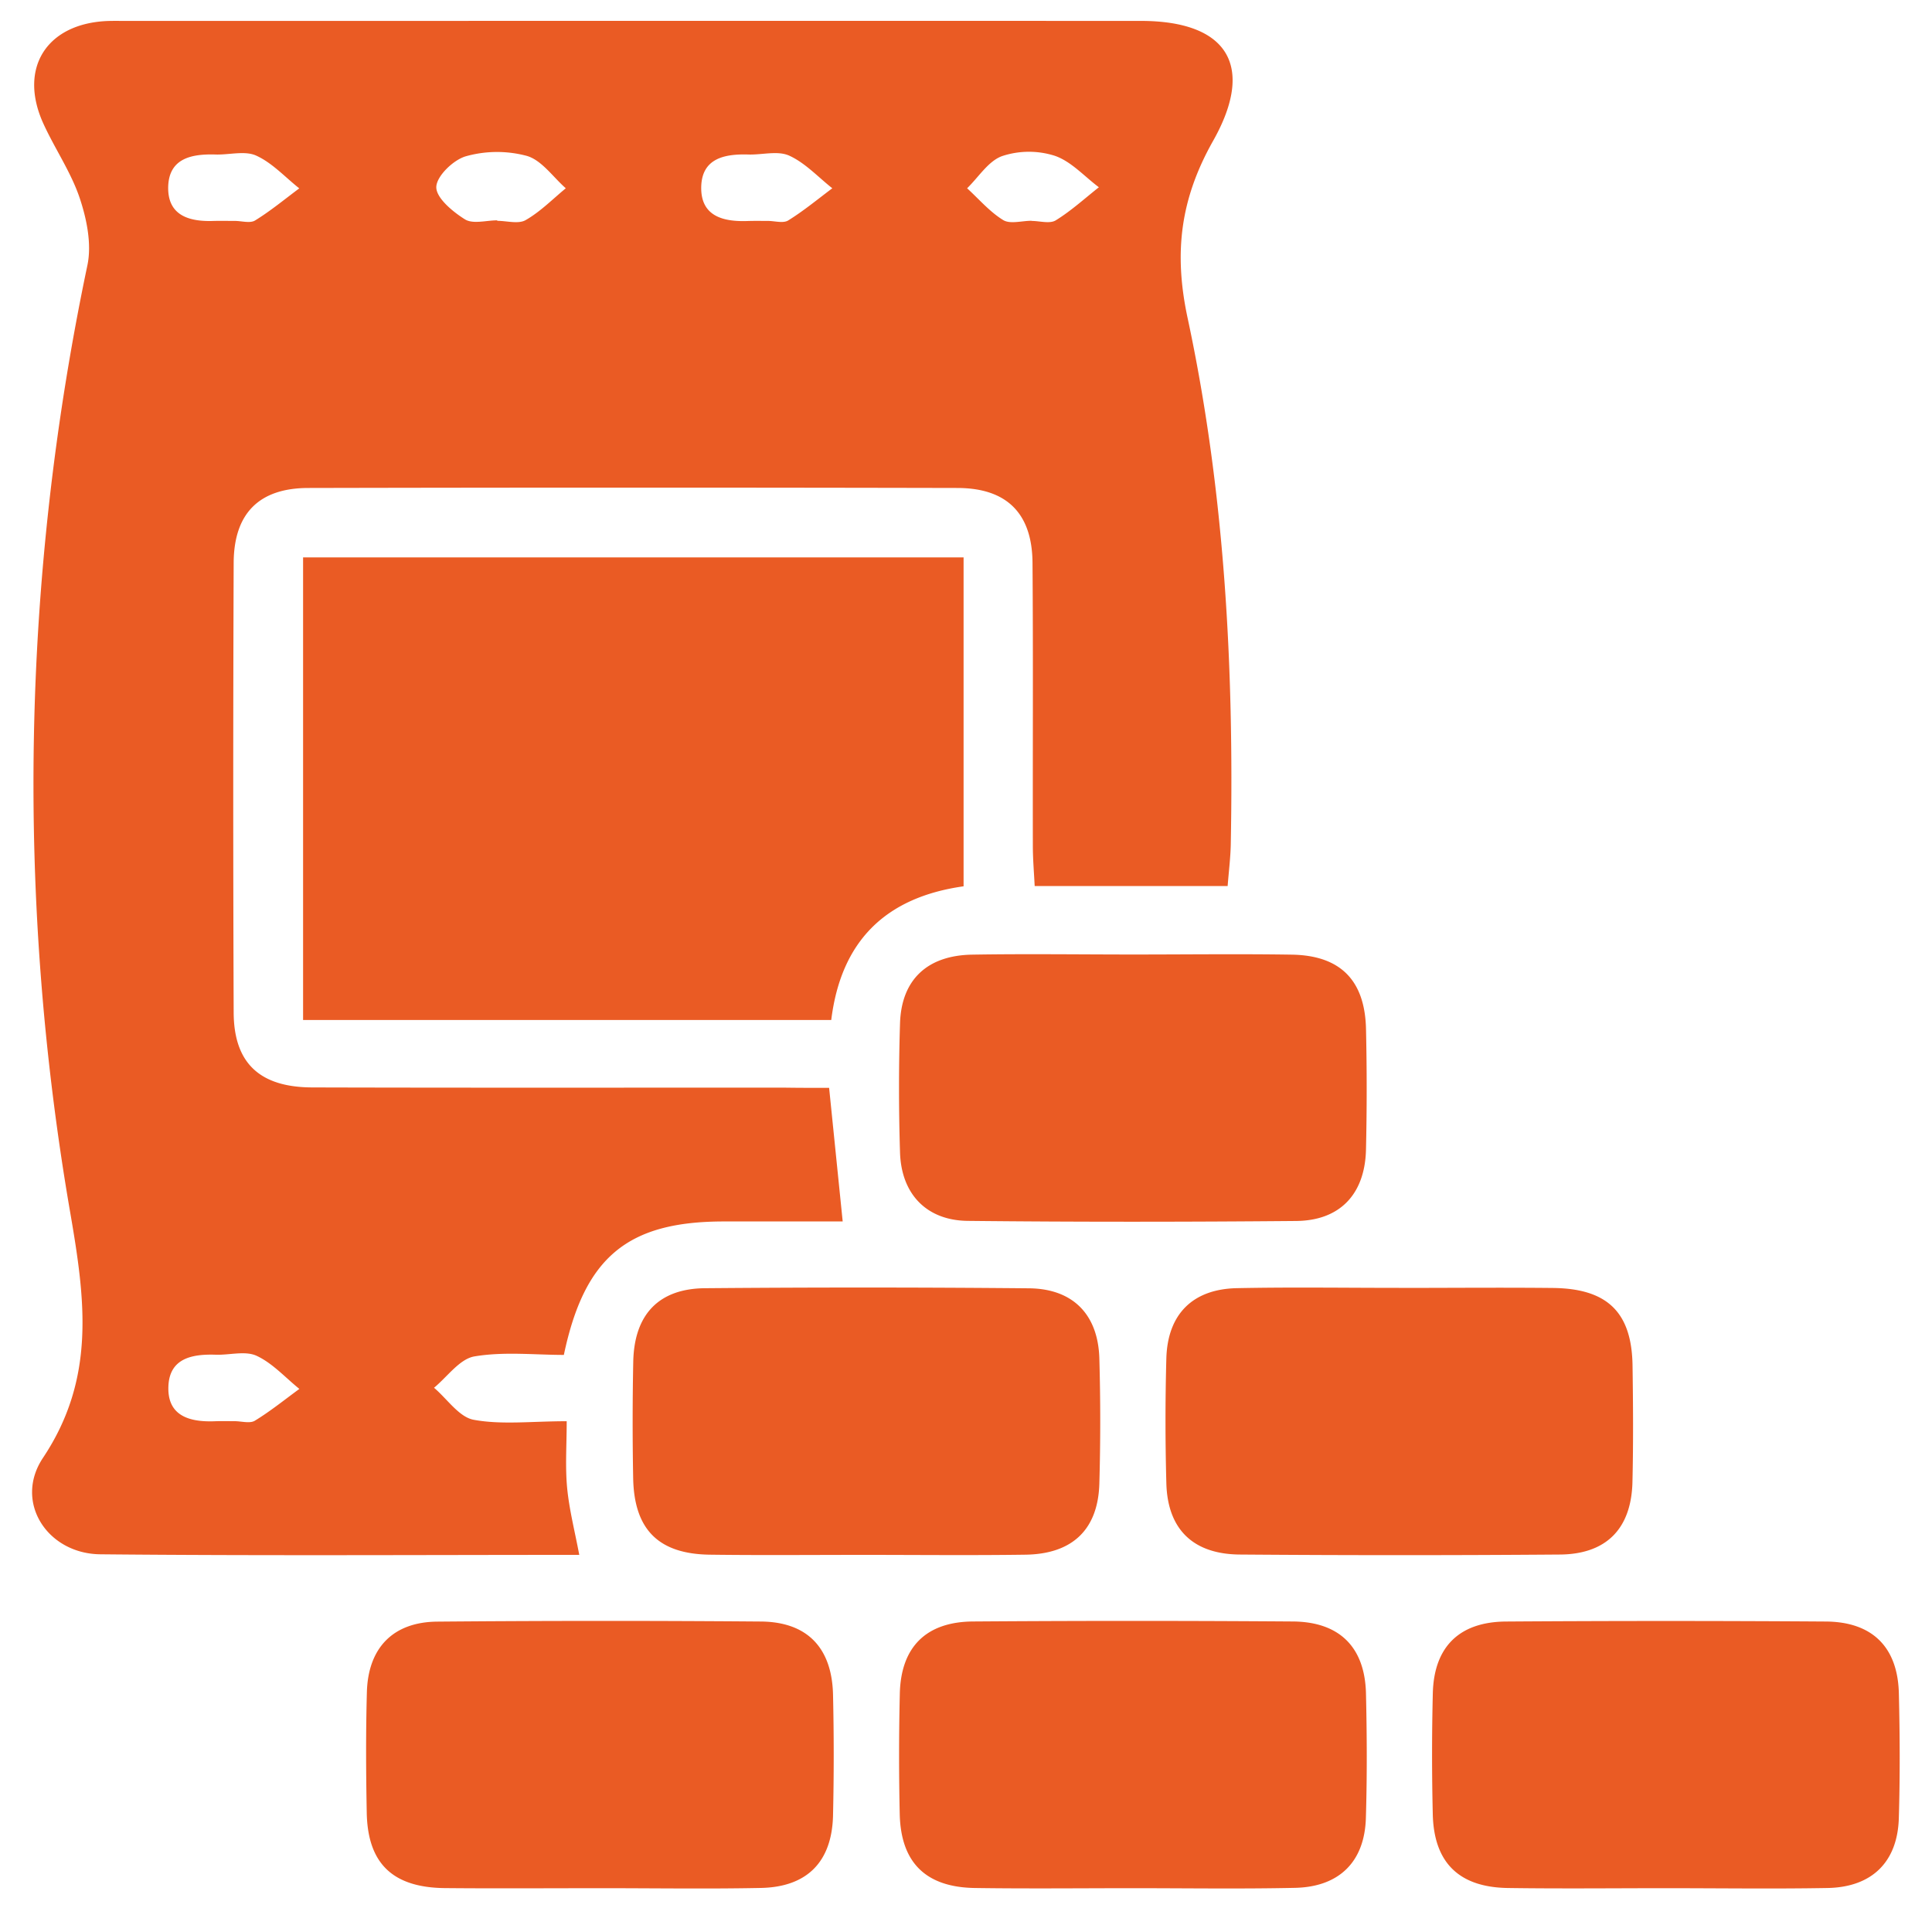 <svg xmlns="http://www.w3.org/2000/svg" width="40" height="40" fill="none"><g fill="#EA5B24" clip-path="url(#a)"><path d="m17.166 22.523.281 2.766H14.98c-1.981.002-2.878.732-3.306 2.763-.606 0-1.243-.072-1.851.031-.307.052-.56.421-.837.649.273.231.518.607.821.663.581.107 1.197.03 1.926.03 0 .485-.033.936.009 1.38.043.45.158.893.251 1.387-3.31 0-6.612.02-9.914-.012C.977 32.17.282 31.094.89 30.183c1.095-1.643.876-3.265.565-5.072A52.17 52.17 0 0 1 1.81 5.49c.091-.437-.014-.954-.16-1.39-.181-.538-.516-1.022-.754-1.545C.374 1.404.972.476 2.246.434c.116-.003.23-.001.345-.001 7.01 0 14.02-.002 21.03 0 1.782 0 2.379.918 1.494 2.485-.67 1.189-.82 2.298-.527 3.665.767 3.58.962 7.229.894 10.889-.005.281-.041.563-.065.873h-3.995c-.014-.281-.038-.557-.038-.833-.004-1.956.008-3.91-.007-5.866-.009-1.016-.531-1.54-1.55-1.543-4.482-.01-8.963-.01-13.446 0-1.017.002-1.538.527-1.543 1.548-.012 3.105-.012 6.211 0 9.315.005 1.046.541 1.547 1.633 1.548 3.246.009 6.493.004 9.738.004.314.005.626.005.957.005ZM4.862 4.574c.141 0 .317.054.42-.01.32-.197.613-.44.914-.664-.294-.233-.56-.528-.891-.678-.234-.107-.559-.014-.843-.023-.498-.015-.967.078-.98.675-.01.597.447.72.952.7.145-.003.286 0 .428 0Zm5.433-.012v.01c.198 0 .438.071.588-.015.304-.174.557-.433.831-.659-.265-.233-.498-.58-.805-.67a2.392 2.392 0 0 0-1.262.007c-.259.073-.609.411-.614.637-.005.224.338.51.591.668.166.105.443.022.671.022Zm5.604.012c.141 0 .317.054.42-.01.32-.198.611-.44.913-.666-.295-.233-.562-.526-.893-.676-.237-.107-.56-.014-.844-.023-.498-.015-.967.08-.977.677-.009.597.448.717.953.7.145-.005.287-.002.428-.002Zm5.456-.003v.003c.17 0 .379.064.503-.012.317-.195.598-.452.893-.685-.302-.226-.574-.536-.914-.652a1.768 1.768 0 0 0-1.09.007c-.284.102-.486.435-.724.666.245.224.468.487.745.657.143.09.386.016.587.016ZM4.857 29.424c.141 0 .317.053.42-.01.321-.196.616-.435.921-.658-.291-.235-.555-.532-.884-.685-.235-.109-.559-.014-.844-.023-.496-.017-.969.073-.984.67-.016.597.438.725.947.708.14-.006.282-.002.424-.002Z"/><path d="M19.95 18.35c-1.634.23-2.54 1.151-2.74 2.768H6.275V11.54H19.95v6.811Zm3.525 1.412c1.09 0 2.18-.014 3.27.003 1.01.016 1.518.534 1.537 1.552a54.7 54.7 0 0 1-.001 2.497c-.026.914-.542 1.458-1.447 1.465-2.266.02-4.531.022-6.797-.002-.855-.009-1.378-.557-1.403-1.419a43.043 43.043 0 0 1 0-2.669c.027-.9.558-1.406 1.486-1.424 1.117-.019 2.236-.003 3.355-.003Zm-5.595 12.43c-1.06 0-2.123.01-3.183-.004-1.066-.014-1.57-.523-1.588-1.59a62.292 62.292 0 0 1 .002-2.412c.022-.971.527-1.506 1.484-1.515 2.237-.019 4.475-.019 6.711.002.91.009 1.43.544 1.455 1.456a46.16 46.16 0 0 1 0 2.584c-.026.95-.553 1.46-1.526 1.475-1.117.016-2.236.004-3.355.004Zm11.082-5.527c1.06 0 2.122-.01 3.183.001 1.133.01 1.64.502 1.655 1.61.012.805.017 1.609-.002 2.411-.024.963-.54 1.491-1.503 1.498-2.209.017-4.416.017-6.625 0-.972-.007-1.498-.526-1.522-1.479a47.847 47.847 0 0 1 0-2.583c.026-.913.543-1.433 1.458-1.453 1.12-.023 2.238-.006 3.356-.006ZM12.478 39.093c-1.09 0-2.18.008-3.27-.002-1.079-.012-1.596-.51-1.615-1.563-.016-.832-.02-1.666.003-2.497.026-.915.542-1.448 1.454-1.457a405.63 405.63 0 0 1 6.71-.002c.956.01 1.465.546 1.487 1.516a54.99 54.99 0 0 1 0 2.497c-.022.964-.538 1.485-1.498 1.503-1.092.022-2.181.005-3.271.005Zm10.977 0c-1.09 0-2.18.012-3.27-.004-1.019-.015-1.536-.528-1.557-1.534a54.705 54.705 0 0 1 .002-2.497c.024-.958.543-1.479 1.512-1.487a457.2 457.2 0 0 1 6.625 0c.966.007 1.49.531 1.514 1.487.02.861.024 1.722-.002 2.584-.027.905-.553 1.425-1.469 1.444-1.117.024-2.236.007-3.355.007Zm11.033 0c-1.09 0-2.18.012-3.269-.004-1.017-.015-1.535-.53-1.555-1.536a51.966 51.966 0 0 1 .001-2.497c.024-.957.545-1.477 1.514-1.484a487.68 487.68 0 0 1 6.625 0c.964.007 1.488.533 1.51 1.491.021.861.025 1.722-.001 2.584-.028.904-.556 1.423-1.471 1.442-1.116.02-2.235.004-3.354.004Z"/></g><defs><clipPath id="a"><path fill="#fff" d="M.667.433h38.667V39.1H.667z"/></clipPath></defs></svg>